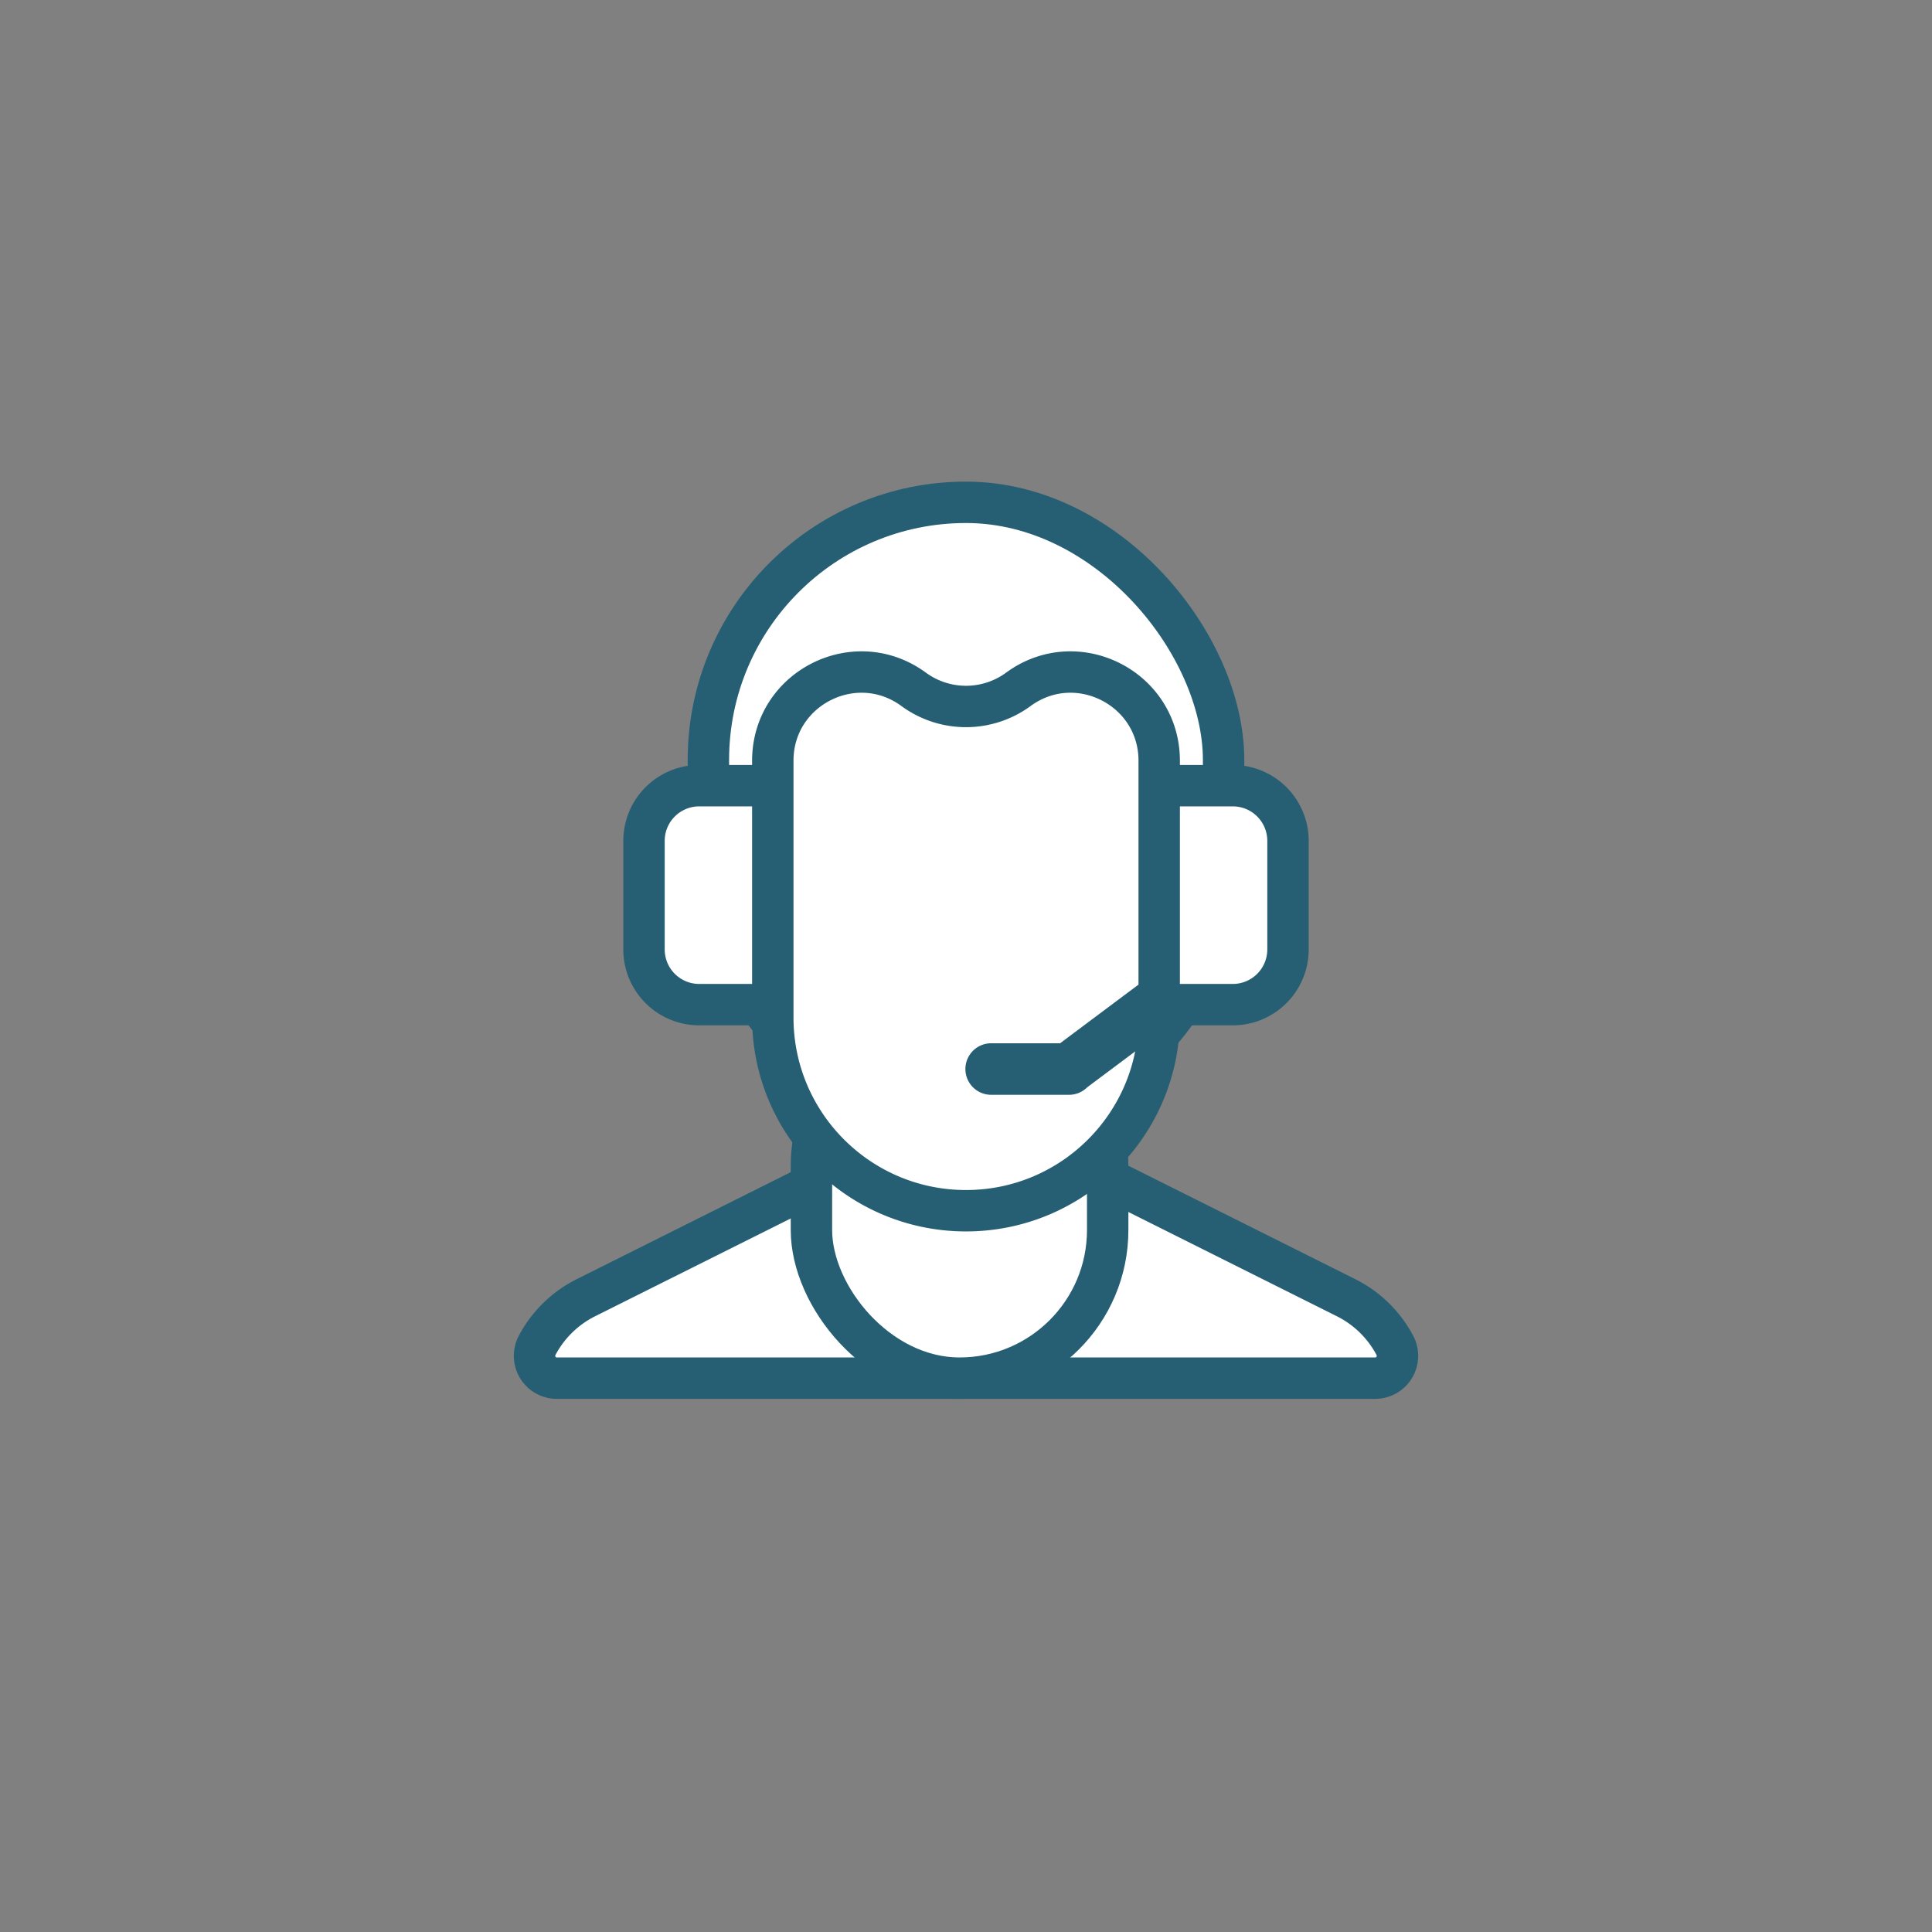 <svg xmlns="http://www.w3.org/2000/svg" width="140" height="140" fill="none"><rect width="100%" height="100%" fill="#808080" stroke="none"/><path d="M68.211 81.161a4 4 0 0 1 3.578 0l25.757 12.878a8.09 8.09 0 0 1 3.533 3.456 1.617 1.617 0 0 1-1.43 2.372H40.351a1.617 1.617 0 0 1-1.43-2.373 8.085 8.085 0 0 1 3.533-3.455l25.757-12.878Z" fill="#fff" stroke="#265F73" stroke-width="3"/><rect x="51.333" y="36.4" width="37.333" height="44.8" rx="18.667" fill="#fff" stroke="#265F73" stroke-width="3"/><rect x="58.8" y="73.733" width="21.467" height="26.133" rx="10.733" fill="#fff" stroke="#265F73" stroke-width="3"/><path d="M56 55.124c0-5.254 5.97-8.279 10.207-5.172a6.414 6.414 0 0 0 7.586 0C78.03 46.845 84 49.87 84 55.124v18.61c0 7.732-6.268 14-14 14s-14-6.269-14-14v-18.61ZM84 56.933h5.333a4 4 0 0 1 4 4V68.8a4 4 0 0 1-4 4H84V56.933ZM46.667 60.933a4 4 0 0 1 4-4H56V72.8h-5.333a4 4 0 0 1-4-4v-7.867Z" fill="#fff" stroke="#265F73" stroke-width="3"/><path fill-rule="evenodd" clip-rule="evenodd" d="M78.78 78.793a1.86 1.86 0 0 1-1.313.54h-5.6a1.867 1.867 0 1 1 0-3.733h4.949l5.59-4.181a1.867 1.867 0 0 1 2.236 2.99l-5.862 4.383Z" fill="#265F73"/></svg>